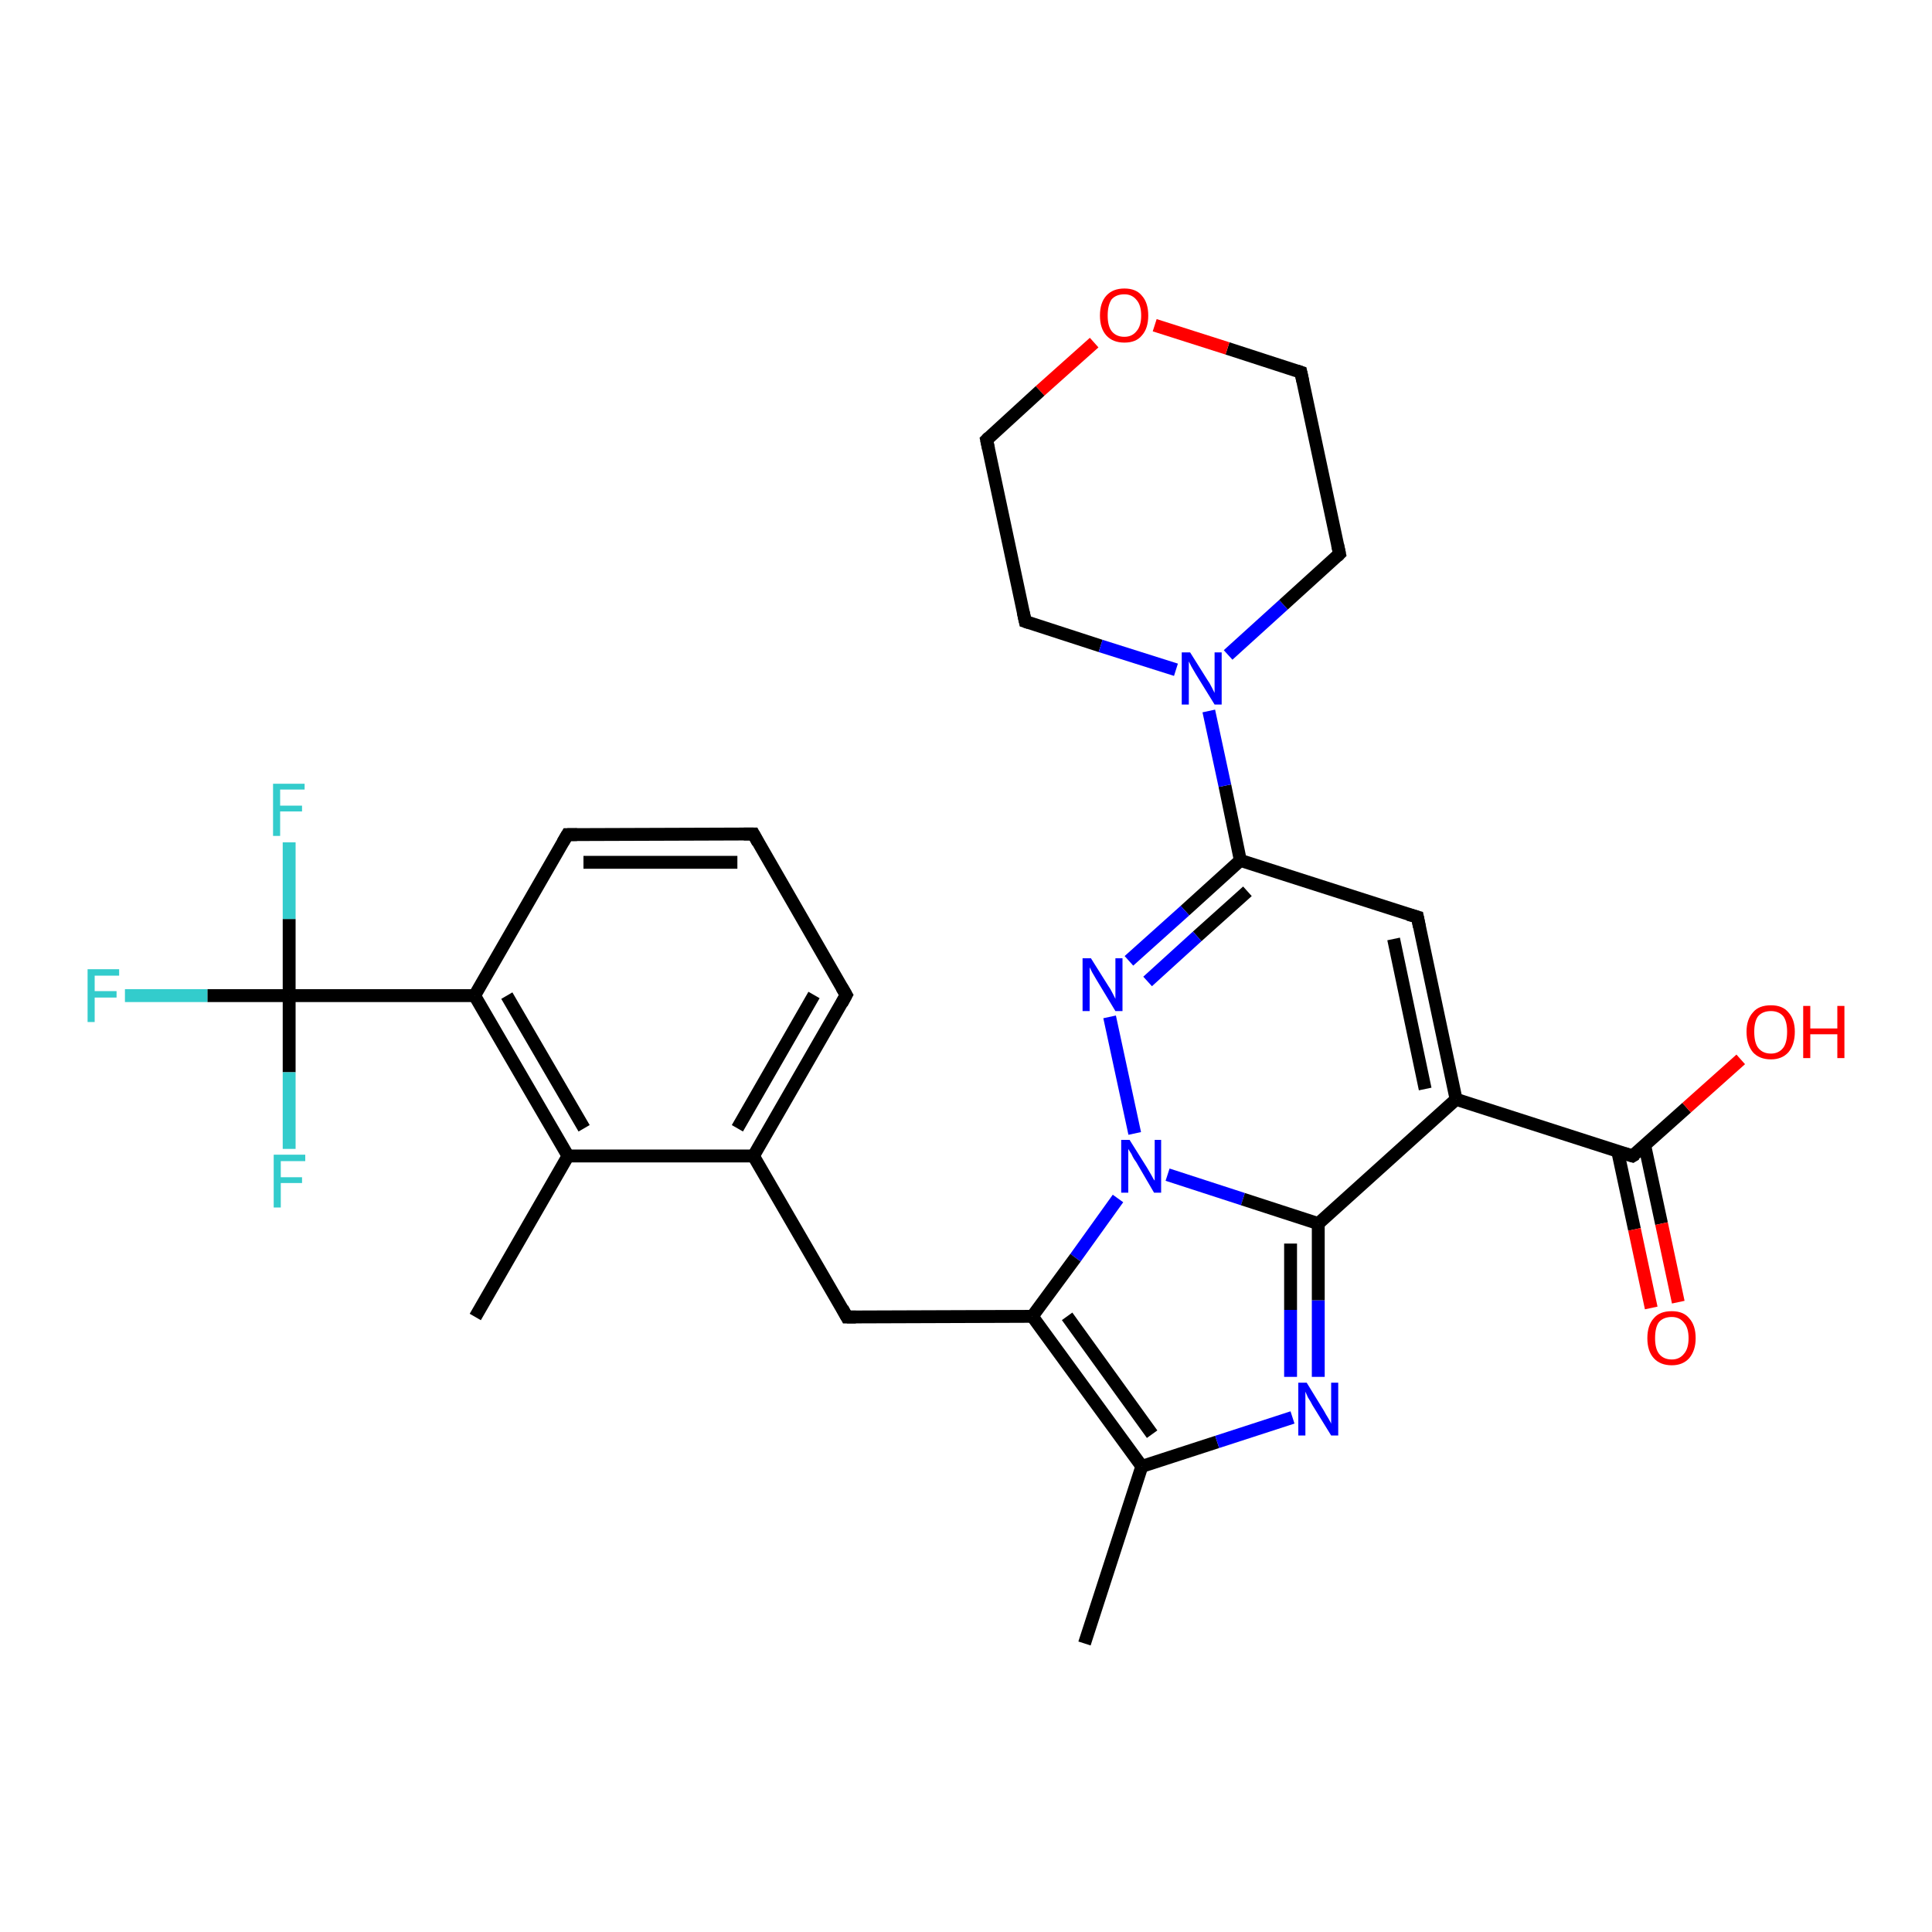 <?xml version='1.0' encoding='iso-8859-1'?>
<svg version='1.1' baseProfile='full'
              xmlns='http://www.w3.org/2000/svg'
                      xmlns:rdkit='http://www.rdkit.org/xml'
                      xmlns:xlink='http://www.w3.org/1999/xlink'
                  xml:space='preserve'
width='300px' height='300px' viewBox='0 0 300 300'>
<!-- END OF HEADER -->
<rect style='opacity:1.0;fill:#FFFFFF;stroke:none' width='300.0' height='300.0' x='0.0' y='0.0'> </rect>
<path class='bond-0 atom-0 atom-1' d='M 168.4,255.2 L 177.3,227.7' style='fill:none;fill-rule:evenodd;stroke:#000000;stroke-width:2.0px;stroke-linecap:butt;stroke-linejoin:miter;stroke-opacity:1' />
<path class='bond-1 atom-1 atom-2' d='M 177.3,227.7 L 189.0,223.9' style='fill:none;fill-rule:evenodd;stroke:#000000;stroke-width:2.0px;stroke-linecap:butt;stroke-linejoin:miter;stroke-opacity:1' />
<path class='bond-1 atom-1 atom-2' d='M 189.0,223.9 L 200.7,220.1' style='fill:none;fill-rule:evenodd;stroke:#0000FF;stroke-width:2.0px;stroke-linecap:butt;stroke-linejoin:miter;stroke-opacity:1' />
<path class='bond-2 atom-2 atom-3' d='M 204.7,213.8 L 204.7,201.9' style='fill:none;fill-rule:evenodd;stroke:#0000FF;stroke-width:2.0px;stroke-linecap:butt;stroke-linejoin:miter;stroke-opacity:1' />
<path class='bond-2 atom-2 atom-3' d='M 204.7,201.9 L 204.7,190.0' style='fill:none;fill-rule:evenodd;stroke:#000000;stroke-width:2.0px;stroke-linecap:butt;stroke-linejoin:miter;stroke-opacity:1' />
<path class='bond-2 atom-2 atom-3' d='M 200.4,213.8 L 200.4,203.4' style='fill:none;fill-rule:evenodd;stroke:#0000FF;stroke-width:2.0px;stroke-linecap:butt;stroke-linejoin:miter;stroke-opacity:1' />
<path class='bond-2 atom-2 atom-3' d='M 200.4,203.4 L 200.4,193.1' style='fill:none;fill-rule:evenodd;stroke:#000000;stroke-width:2.0px;stroke-linecap:butt;stroke-linejoin:miter;stroke-opacity:1' />
<path class='bond-3 atom-3 atom-4' d='M 204.7,190.0 L 226.1,170.7' style='fill:none;fill-rule:evenodd;stroke:#000000;stroke-width:2.0px;stroke-linecap:butt;stroke-linejoin:miter;stroke-opacity:1' />
<path class='bond-4 atom-4 atom-5' d='M 226.1,170.7 L 220.1,142.4' style='fill:none;fill-rule:evenodd;stroke:#000000;stroke-width:2.0px;stroke-linecap:butt;stroke-linejoin:miter;stroke-opacity:1' />
<path class='bond-4 atom-4 atom-5' d='M 221.3,169.1 L 216.4,145.8' style='fill:none;fill-rule:evenodd;stroke:#000000;stroke-width:2.0px;stroke-linecap:butt;stroke-linejoin:miter;stroke-opacity:1' />
<path class='bond-5 atom-5 atom-6' d='M 220.1,142.4 L 192.6,133.6' style='fill:none;fill-rule:evenodd;stroke:#000000;stroke-width:2.0px;stroke-linecap:butt;stroke-linejoin:miter;stroke-opacity:1' />
<path class='bond-6 atom-6 atom-7' d='M 192.6,133.6 L 184.0,141.4' style='fill:none;fill-rule:evenodd;stroke:#000000;stroke-width:2.0px;stroke-linecap:butt;stroke-linejoin:miter;stroke-opacity:1' />
<path class='bond-6 atom-6 atom-7' d='M 184.0,141.4 L 175.3,149.2' style='fill:none;fill-rule:evenodd;stroke:#0000FF;stroke-width:2.0px;stroke-linecap:butt;stroke-linejoin:miter;stroke-opacity:1' />
<path class='bond-6 atom-6 atom-7' d='M 193.7,138.4 L 185.9,145.4' style='fill:none;fill-rule:evenodd;stroke:#000000;stroke-width:2.0px;stroke-linecap:butt;stroke-linejoin:miter;stroke-opacity:1' />
<path class='bond-6 atom-6 atom-7' d='M 185.9,145.4 L 178.2,152.4' style='fill:none;fill-rule:evenodd;stroke:#0000FF;stroke-width:2.0px;stroke-linecap:butt;stroke-linejoin:miter;stroke-opacity:1' />
<path class='bond-7 atom-7 atom-8' d='M 172.3,157.9 L 176.2,176.0' style='fill:none;fill-rule:evenodd;stroke:#0000FF;stroke-width:2.0px;stroke-linecap:butt;stroke-linejoin:miter;stroke-opacity:1' />
<path class='bond-8 atom-8 atom-9' d='M 173.6,186.1 L 167.0,195.3' style='fill:none;fill-rule:evenodd;stroke:#0000FF;stroke-width:2.0px;stroke-linecap:butt;stroke-linejoin:miter;stroke-opacity:1' />
<path class='bond-8 atom-8 atom-9' d='M 167.0,195.3 L 160.3,204.4' style='fill:none;fill-rule:evenodd;stroke:#000000;stroke-width:2.0px;stroke-linecap:butt;stroke-linejoin:miter;stroke-opacity:1' />
<path class='bond-9 atom-9 atom-10' d='M 160.3,204.4 L 131.5,204.5' style='fill:none;fill-rule:evenodd;stroke:#000000;stroke-width:2.0px;stroke-linecap:butt;stroke-linejoin:miter;stroke-opacity:1' />
<path class='bond-10 atom-10 atom-11' d='M 131.5,204.5 L 117.0,179.5' style='fill:none;fill-rule:evenodd;stroke:#000000;stroke-width:2.0px;stroke-linecap:butt;stroke-linejoin:miter;stroke-opacity:1' />
<path class='bond-11 atom-11 atom-12' d='M 117.0,179.5 L 131.4,154.5' style='fill:none;fill-rule:evenodd;stroke:#000000;stroke-width:2.0px;stroke-linecap:butt;stroke-linejoin:miter;stroke-opacity:1' />
<path class='bond-11 atom-11 atom-12' d='M 114.5,175.2 L 126.4,154.5' style='fill:none;fill-rule:evenodd;stroke:#000000;stroke-width:2.0px;stroke-linecap:butt;stroke-linejoin:miter;stroke-opacity:1' />
<path class='bond-12 atom-12 atom-13' d='M 131.4,154.5 L 117.0,129.5' style='fill:none;fill-rule:evenodd;stroke:#000000;stroke-width:2.0px;stroke-linecap:butt;stroke-linejoin:miter;stroke-opacity:1' />
<path class='bond-13 atom-13 atom-14' d='M 117.0,129.5 L 88.1,129.6' style='fill:none;fill-rule:evenodd;stroke:#000000;stroke-width:2.0px;stroke-linecap:butt;stroke-linejoin:miter;stroke-opacity:1' />
<path class='bond-13 atom-13 atom-14' d='M 114.5,133.9 L 90.6,133.9' style='fill:none;fill-rule:evenodd;stroke:#000000;stroke-width:2.0px;stroke-linecap:butt;stroke-linejoin:miter;stroke-opacity:1' />
<path class='bond-14 atom-14 atom-15' d='M 88.1,129.6 L 73.7,154.6' style='fill:none;fill-rule:evenodd;stroke:#000000;stroke-width:2.0px;stroke-linecap:butt;stroke-linejoin:miter;stroke-opacity:1' />
<path class='bond-15 atom-15 atom-16' d='M 73.7,154.6 L 88.2,179.5' style='fill:none;fill-rule:evenodd;stroke:#000000;stroke-width:2.0px;stroke-linecap:butt;stroke-linejoin:miter;stroke-opacity:1' />
<path class='bond-15 atom-15 atom-16' d='M 78.7,154.6 L 90.7,175.2' style='fill:none;fill-rule:evenodd;stroke:#000000;stroke-width:2.0px;stroke-linecap:butt;stroke-linejoin:miter;stroke-opacity:1' />
<path class='bond-16 atom-16 atom-17' d='M 88.2,179.5 L 73.8,204.5' style='fill:none;fill-rule:evenodd;stroke:#000000;stroke-width:2.0px;stroke-linecap:butt;stroke-linejoin:miter;stroke-opacity:1' />
<path class='bond-17 atom-15 atom-18' d='M 73.7,154.6 L 44.9,154.6' style='fill:none;fill-rule:evenodd;stroke:#000000;stroke-width:2.0px;stroke-linecap:butt;stroke-linejoin:miter;stroke-opacity:1' />
<path class='bond-18 atom-18 atom-19' d='M 44.9,154.6 L 32.2,154.6' style='fill:none;fill-rule:evenodd;stroke:#000000;stroke-width:2.0px;stroke-linecap:butt;stroke-linejoin:miter;stroke-opacity:1' />
<path class='bond-18 atom-18 atom-19' d='M 32.2,154.6 L 19.4,154.6' style='fill:none;fill-rule:evenodd;stroke:#33CCCC;stroke-width:2.0px;stroke-linecap:butt;stroke-linejoin:miter;stroke-opacity:1' />
<path class='bond-19 atom-18 atom-20' d='M 44.9,154.6 L 44.9,142.7' style='fill:none;fill-rule:evenodd;stroke:#000000;stroke-width:2.0px;stroke-linecap:butt;stroke-linejoin:miter;stroke-opacity:1' />
<path class='bond-19 atom-18 atom-20' d='M 44.9,142.7 L 44.9,130.8' style='fill:none;fill-rule:evenodd;stroke:#33CCCC;stroke-width:2.0px;stroke-linecap:butt;stroke-linejoin:miter;stroke-opacity:1' />
<path class='bond-20 atom-18 atom-21' d='M 44.9,154.6 L 44.9,166.5' style='fill:none;fill-rule:evenodd;stroke:#000000;stroke-width:2.0px;stroke-linecap:butt;stroke-linejoin:miter;stroke-opacity:1' />
<path class='bond-20 atom-18 atom-21' d='M 44.9,166.5 L 44.9,178.4' style='fill:none;fill-rule:evenodd;stroke:#33CCCC;stroke-width:2.0px;stroke-linecap:butt;stroke-linejoin:miter;stroke-opacity:1' />
<path class='bond-21 atom-6 atom-22' d='M 192.6,133.6 L 190.2,122.0' style='fill:none;fill-rule:evenodd;stroke:#000000;stroke-width:2.0px;stroke-linecap:butt;stroke-linejoin:miter;stroke-opacity:1' />
<path class='bond-21 atom-6 atom-22' d='M 190.2,122.0 L 187.7,110.4' style='fill:none;fill-rule:evenodd;stroke:#0000FF;stroke-width:2.0px;stroke-linecap:butt;stroke-linejoin:miter;stroke-opacity:1' />
<path class='bond-22 atom-22 atom-23' d='M 190.7,101.7 L 199.3,93.9' style='fill:none;fill-rule:evenodd;stroke:#0000FF;stroke-width:2.0px;stroke-linecap:butt;stroke-linejoin:miter;stroke-opacity:1' />
<path class='bond-22 atom-22 atom-23' d='M 199.3,93.9 L 208.0,86.0' style='fill:none;fill-rule:evenodd;stroke:#000000;stroke-width:2.0px;stroke-linecap:butt;stroke-linejoin:miter;stroke-opacity:1' />
<path class='bond-23 atom-23 atom-24' d='M 208.0,86.0 L 202.0,57.8' style='fill:none;fill-rule:evenodd;stroke:#000000;stroke-width:2.0px;stroke-linecap:butt;stroke-linejoin:miter;stroke-opacity:1' />
<path class='bond-24 atom-24 atom-25' d='M 202.0,57.8 L 190.6,54.1' style='fill:none;fill-rule:evenodd;stroke:#000000;stroke-width:2.0px;stroke-linecap:butt;stroke-linejoin:miter;stroke-opacity:1' />
<path class='bond-24 atom-24 atom-25' d='M 190.6,54.1 L 179.3,50.5' style='fill:none;fill-rule:evenodd;stroke:#FF0000;stroke-width:2.0px;stroke-linecap:butt;stroke-linejoin:miter;stroke-opacity:1' />
<path class='bond-25 atom-25 atom-26' d='M 169.9,53.2 L 161.5,60.7' style='fill:none;fill-rule:evenodd;stroke:#FF0000;stroke-width:2.0px;stroke-linecap:butt;stroke-linejoin:miter;stroke-opacity:1' />
<path class='bond-25 atom-25 atom-26' d='M 161.5,60.7 L 153.2,68.3' style='fill:none;fill-rule:evenodd;stroke:#000000;stroke-width:2.0px;stroke-linecap:butt;stroke-linejoin:miter;stroke-opacity:1' />
<path class='bond-26 atom-26 atom-27' d='M 153.2,68.3 L 159.2,96.5' style='fill:none;fill-rule:evenodd;stroke:#000000;stroke-width:2.0px;stroke-linecap:butt;stroke-linejoin:miter;stroke-opacity:1' />
<path class='bond-27 atom-4 atom-28' d='M 226.1,170.7 L 253.5,179.5' style='fill:none;fill-rule:evenodd;stroke:#000000;stroke-width:2.0px;stroke-linecap:butt;stroke-linejoin:miter;stroke-opacity:1' />
<path class='bond-28 atom-28 atom-29' d='M 253.5,179.5 L 261.9,172.0' style='fill:none;fill-rule:evenodd;stroke:#000000;stroke-width:2.0px;stroke-linecap:butt;stroke-linejoin:miter;stroke-opacity:1' />
<path class='bond-28 atom-28 atom-29' d='M 261.9,172.0 L 270.3,164.5' style='fill:none;fill-rule:evenodd;stroke:#FF0000;stroke-width:2.0px;stroke-linecap:butt;stroke-linejoin:miter;stroke-opacity:1' />
<path class='bond-29 atom-28 atom-30' d='M 251.2,178.8 L 253.8,190.9' style='fill:none;fill-rule:evenodd;stroke:#000000;stroke-width:2.0px;stroke-linecap:butt;stroke-linejoin:miter;stroke-opacity:1' />
<path class='bond-29 atom-28 atom-30' d='M 253.8,190.9 L 256.4,203.1' style='fill:none;fill-rule:evenodd;stroke:#FF0000;stroke-width:2.0px;stroke-linecap:butt;stroke-linejoin:miter;stroke-opacity:1' />
<path class='bond-29 atom-28 atom-30' d='M 255.4,177.9 L 258.0,190.0' style='fill:none;fill-rule:evenodd;stroke:#000000;stroke-width:2.0px;stroke-linecap:butt;stroke-linejoin:miter;stroke-opacity:1' />
<path class='bond-29 atom-28 atom-30' d='M 258.0,190.0 L 260.6,202.2' style='fill:none;fill-rule:evenodd;stroke:#FF0000;stroke-width:2.0px;stroke-linecap:butt;stroke-linejoin:miter;stroke-opacity:1' />
<path class='bond-30 atom-9 atom-1' d='M 160.3,204.4 L 177.3,227.7' style='fill:none;fill-rule:evenodd;stroke:#000000;stroke-width:2.0px;stroke-linecap:butt;stroke-linejoin:miter;stroke-opacity:1' />
<path class='bond-30 atom-9 atom-1' d='M 165.7,204.4 L 178.9,222.7' style='fill:none;fill-rule:evenodd;stroke:#000000;stroke-width:2.0px;stroke-linecap:butt;stroke-linejoin:miter;stroke-opacity:1' />
<path class='bond-31 atom-16 atom-11' d='M 88.2,179.5 L 117.0,179.5' style='fill:none;fill-rule:evenodd;stroke:#000000;stroke-width:2.0px;stroke-linecap:butt;stroke-linejoin:miter;stroke-opacity:1' />
<path class='bond-32 atom-27 atom-22' d='M 159.2,96.5 L 170.9,100.3' style='fill:none;fill-rule:evenodd;stroke:#000000;stroke-width:2.0px;stroke-linecap:butt;stroke-linejoin:miter;stroke-opacity:1' />
<path class='bond-32 atom-27 atom-22' d='M 170.9,100.3 L 182.6,104.0' style='fill:none;fill-rule:evenodd;stroke:#0000FF;stroke-width:2.0px;stroke-linecap:butt;stroke-linejoin:miter;stroke-opacity:1' />
<path class='bond-33 atom-8 atom-3' d='M 181.3,182.4 L 193.0,186.2' style='fill:none;fill-rule:evenodd;stroke:#0000FF;stroke-width:2.0px;stroke-linecap:butt;stroke-linejoin:miter;stroke-opacity:1' />
<path class='bond-33 atom-8 atom-3' d='M 193.0,186.2 L 204.7,190.0' style='fill:none;fill-rule:evenodd;stroke:#000000;stroke-width:2.0px;stroke-linecap:butt;stroke-linejoin:miter;stroke-opacity:1' />
<path d='M 220.4,143.9 L 220.1,142.4 L 218.7,142.0' style='fill:none;stroke:#000000;stroke-width:2.0px;stroke-linecap:butt;stroke-linejoin:miter;stroke-opacity:1;' />
<path d='M 132.9,204.5 L 131.5,204.5 L 130.8,203.2' style='fill:none;stroke:#000000;stroke-width:2.0px;stroke-linecap:butt;stroke-linejoin:miter;stroke-opacity:1;' />
<path d='M 130.7,155.8 L 131.4,154.5 L 130.7,153.3' style='fill:none;stroke:#000000;stroke-width:2.0px;stroke-linecap:butt;stroke-linejoin:miter;stroke-opacity:1;' />
<path d='M 117.7,130.8 L 117.0,129.5 L 115.5,129.5' style='fill:none;stroke:#000000;stroke-width:2.0px;stroke-linecap:butt;stroke-linejoin:miter;stroke-opacity:1;' />
<path d='M 89.6,129.6 L 88.1,129.6 L 87.4,130.8' style='fill:none;stroke:#000000;stroke-width:2.0px;stroke-linecap:butt;stroke-linejoin:miter;stroke-opacity:1;' />
<path d='M 207.6,86.4 L 208.0,86.0 L 207.7,84.6' style='fill:none;stroke:#000000;stroke-width:2.0px;stroke-linecap:butt;stroke-linejoin:miter;stroke-opacity:1;' />
<path d='M 202.3,59.2 L 202.0,57.8 L 201.4,57.6' style='fill:none;stroke:#000000;stroke-width:2.0px;stroke-linecap:butt;stroke-linejoin:miter;stroke-opacity:1;' />
<path d='M 153.6,67.9 L 153.2,68.3 L 153.5,69.7' style='fill:none;stroke:#000000;stroke-width:2.0px;stroke-linecap:butt;stroke-linejoin:miter;stroke-opacity:1;' />
<path d='M 158.9,95.1 L 159.2,96.5 L 159.8,96.7' style='fill:none;stroke:#000000;stroke-width:2.0px;stroke-linecap:butt;stroke-linejoin:miter;stroke-opacity:1;' />
<path d='M 252.2,179.1 L 253.5,179.5 L 254.0,179.2' style='fill:none;stroke:#000000;stroke-width:2.0px;stroke-linecap:butt;stroke-linejoin:miter;stroke-opacity:1;' />
<path class='atom-2' d='M 202.9 214.7
L 205.6 219.1
Q 205.8 219.5, 206.3 220.3
Q 206.7 221.0, 206.7 221.1
L 206.7 214.7
L 207.8 214.7
L 207.8 222.9
L 206.7 222.9
L 203.8 218.2
Q 203.5 217.6, 203.1 217.0
Q 202.8 216.3, 202.7 216.1
L 202.7 222.9
L 201.6 222.9
L 201.6 214.7
L 202.9 214.7
' fill='#0000FF'/>
<path class='atom-7' d='M 169.4 148.8
L 172.1 153.1
Q 172.4 153.5, 172.8 154.3
Q 173.2 155.1, 173.2 155.1
L 173.2 148.8
L 174.3 148.8
L 174.3 157.0
L 173.2 157.0
L 170.3 152.2
Q 170.0 151.7, 169.6 151.0
Q 169.3 150.4, 169.2 150.2
L 169.2 157.0
L 168.1 157.0
L 168.1 148.8
L 169.4 148.8
' fill='#0000FF'/>
<path class='atom-8' d='M 175.4 177.0
L 178.1 181.3
Q 178.4 181.8, 178.8 182.5
Q 179.2 183.3, 179.3 183.3
L 179.3 177.0
L 180.3 177.0
L 180.3 185.2
L 179.2 185.2
L 176.4 180.4
Q 176.0 179.9, 175.7 179.2
Q 175.3 178.6, 175.2 178.4
L 175.2 185.2
L 174.1 185.2
L 174.1 177.0
L 175.4 177.0
' fill='#0000FF'/>
<path class='atom-19' d='M 13.6 150.5
L 18.5 150.5
L 18.5 151.5
L 14.7 151.5
L 14.7 153.9
L 18.1 153.9
L 18.1 154.9
L 14.7 154.9
L 14.7 158.7
L 13.6 158.7
L 13.6 150.5
' fill='#33CCCC'/>
<path class='atom-20' d='M 42.4 121.7
L 47.3 121.7
L 47.3 122.6
L 43.5 122.6
L 43.5 125.1
L 46.9 125.1
L 46.9 126.0
L 43.5 126.0
L 43.5 129.8
L 42.4 129.8
L 42.4 121.7
' fill='#33CCCC'/>
<path class='atom-21' d='M 42.5 179.3
L 47.4 179.3
L 47.4 180.3
L 43.6 180.3
L 43.6 182.8
L 46.9 182.8
L 46.9 183.7
L 43.6 183.7
L 43.6 187.5
L 42.5 187.5
L 42.5 179.3
' fill='#33CCCC'/>
<path class='atom-22' d='M 184.8 101.3
L 187.5 105.6
Q 187.8 106.0, 188.2 106.8
Q 188.6 107.6, 188.6 107.6
L 188.6 101.3
L 189.7 101.3
L 189.7 109.4
L 188.6 109.4
L 185.7 104.7
Q 185.4 104.2, 185.0 103.5
Q 184.7 102.9, 184.6 102.7
L 184.6 109.4
L 183.5 109.4
L 183.5 101.3
L 184.8 101.3
' fill='#0000FF'/>
<path class='atom-25' d='M 170.8 49.0
Q 170.8 47.0, 171.8 45.9
Q 172.8 44.8, 174.6 44.8
Q 176.4 44.8, 177.3 45.9
Q 178.3 47.0, 178.3 49.0
Q 178.3 51.0, 177.3 52.1
Q 176.4 53.2, 174.6 53.2
Q 172.8 53.2, 171.8 52.1
Q 170.8 51.0, 170.8 49.0
M 174.6 52.3
Q 175.8 52.3, 176.5 51.4
Q 177.2 50.6, 177.2 49.0
Q 177.2 47.4, 176.5 46.6
Q 175.8 45.7, 174.6 45.7
Q 173.3 45.7, 172.6 46.5
Q 172.0 47.4, 172.0 49.0
Q 172.0 50.6, 172.6 51.4
Q 173.3 52.3, 174.6 52.3
' fill='#FF0000'/>
<path class='atom-29' d='M 271.2 160.2
Q 271.2 158.3, 272.2 157.2
Q 273.1 156.1, 275.0 156.1
Q 276.8 156.1, 277.7 157.2
Q 278.7 158.3, 278.7 160.2
Q 278.7 162.2, 277.7 163.4
Q 276.7 164.5, 275.0 164.5
Q 273.2 164.5, 272.2 163.4
Q 271.2 162.2, 271.2 160.2
M 275.0 163.6
Q 276.2 163.6, 276.9 162.7
Q 277.5 161.9, 277.5 160.2
Q 277.5 158.6, 276.9 157.8
Q 276.2 157.0, 275.0 157.0
Q 273.7 157.0, 273.0 157.8
Q 272.4 158.6, 272.4 160.2
Q 272.4 161.9, 273.0 162.7
Q 273.7 163.6, 275.0 163.6
' fill='#FF0000'/>
<path class='atom-29' d='M 280.0 156.2
L 281.1 156.2
L 281.1 159.7
L 285.3 159.7
L 285.3 156.2
L 286.4 156.2
L 286.4 164.3
L 285.3 164.3
L 285.3 160.6
L 281.1 160.6
L 281.1 164.3
L 280.0 164.3
L 280.0 156.2
' fill='#FF0000'/>
<path class='atom-30' d='M 255.8 207.8
Q 255.8 205.8, 256.8 204.7
Q 257.7 203.6, 259.6 203.6
Q 261.4 203.6, 262.3 204.7
Q 263.3 205.8, 263.3 207.8
Q 263.3 209.7, 262.3 210.9
Q 261.3 212.0, 259.6 212.0
Q 257.8 212.0, 256.8 210.9
Q 255.8 209.8, 255.8 207.8
M 259.6 211.1
Q 260.8 211.1, 261.5 210.2
Q 262.2 209.4, 262.2 207.8
Q 262.2 206.2, 261.5 205.4
Q 260.8 204.5, 259.6 204.5
Q 258.3 204.5, 257.6 205.3
Q 257.0 206.1, 257.0 207.8
Q 257.0 209.4, 257.6 210.2
Q 258.3 211.1, 259.6 211.1
' fill='#FF0000'/>
</svg>
